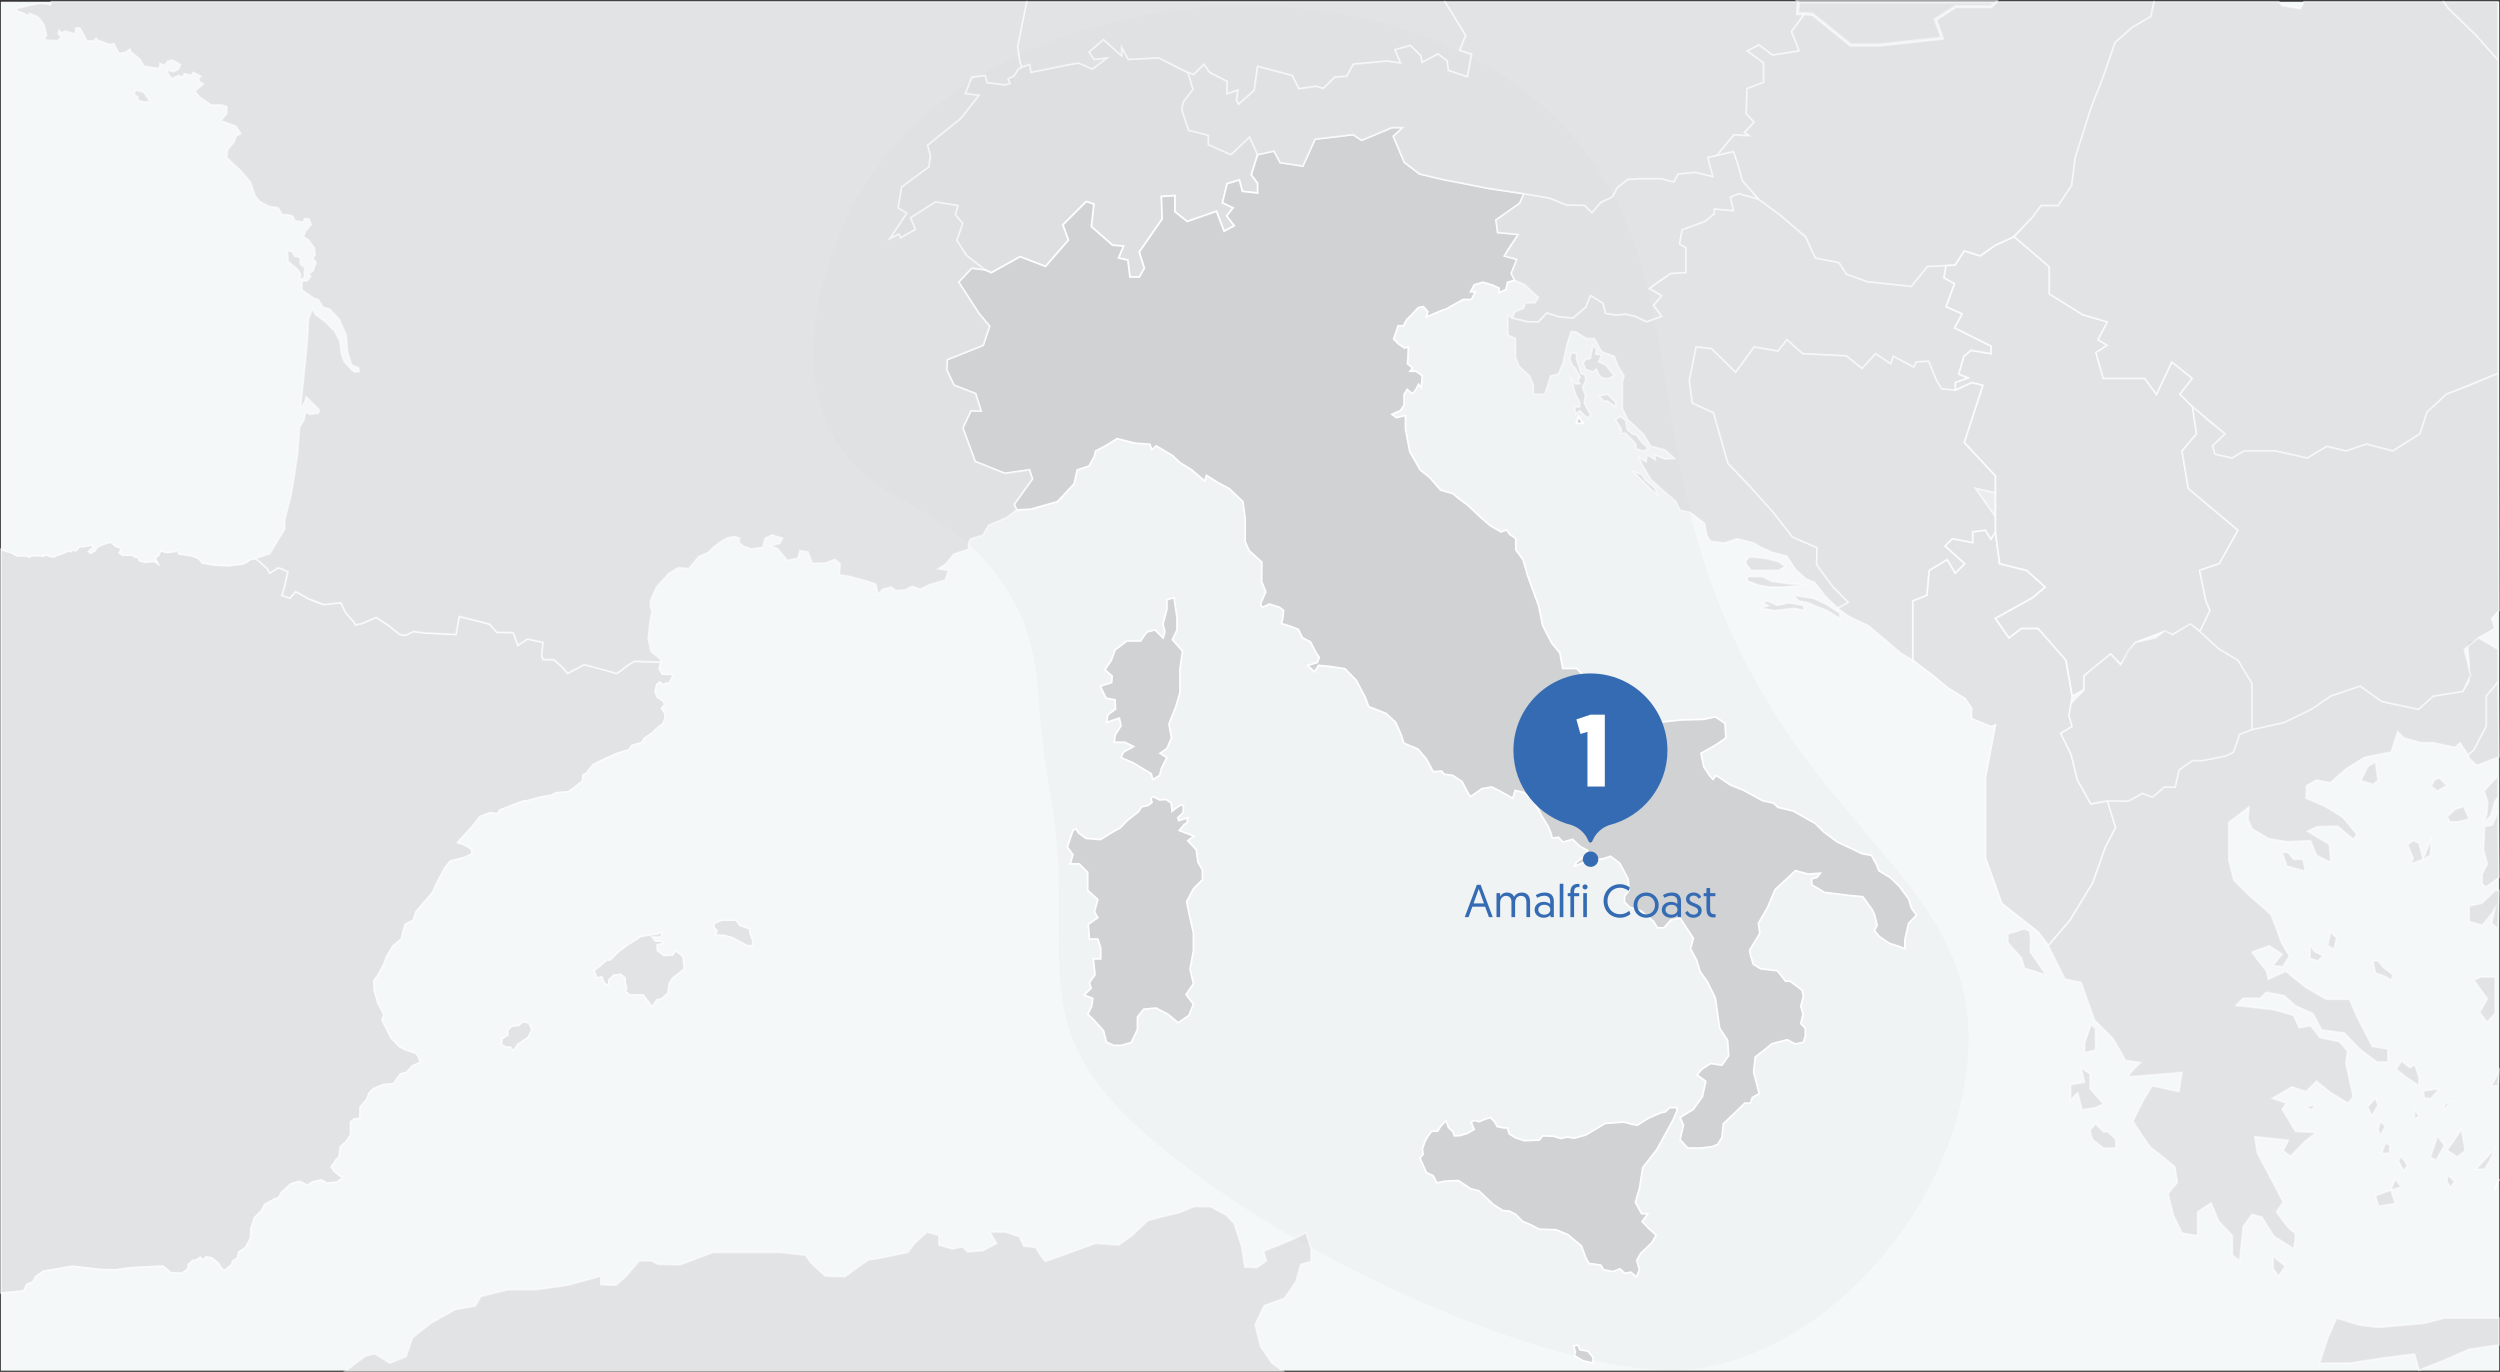 <?xml version="1.0" encoding="UTF-8"?><svg id="Page" xmlns="http://www.w3.org/2000/svg" viewBox="0 0 730.483 400.845"><rect x="0" y="0" width="730.483" height="400.845" fill="#333333" stroke="none"/><defs><style>.cls-1,.cls-2{stroke-width:.5px;}.cls-1,.cls-2,.cls-3{fill:#d1d2d4;stroke:#fff;stroke-miterlimit:10;}.cls-1,.cls-3,.cls-4{opacity:.55;}.cls-5{fill:#f5f8f8;}.cls-6{fill:#fff;}.cls-7{fill:#356bb3;}.cls-8{fill:#010101;opacity:.02;}</style></defs><g id="Europe"><rect id="Background" class="cls-5" x=".25" y=".5" width="730" height="400"/><polygon id="SW" class="cls-1" points="287.82 78.83 282.449 74.699 279.558 70.238 281.293 65.28 279.144 62.719 279.888 60.075 273.361 59.001 266.09 63.628 267.495 67.015 263.198 69.494 262.62 68.42 259.894 69.825 264.933 62.306 262.372 60.736 263.446 54.622 271.378 48.756 271.874 45.451 270.965 42.477 280.88 34.462 286.002 27.853 282.036 27.357 283.937 22.482 287.902 22.069 288.398 24.135 293.603 24.796 295.09 24.383 294.512 22.978 296.247 22.234 297.486 20.251 298.56 19.59 300.874 18.805 301.246 21.119 312.772 18.805 315.168 18.434 319.216 20.169 323.43 16.947 319.712 17.442 318.183 15.211 322.397 11.535 327.726 16.327 327.726 13.766 329.668 17.36 338.591 16.905 343.548 19.508 346.357 20.912 347.115 21.188 348.602 26.09 345.793 29.78 345.297 31.929 347.28 38.043 353.091 39.544 353.091 42.27 359.659 45.183 365.112 40.039 367.467 45.183 365.608 51.069 367.467 53.548 367.467 56.398 363.005 55.903 362.138 52.556 358.544 53.672 357.181 59.249 360.279 60.736 358.42 63.091 360.651 65.941 357.676 67.552 355.446 61.728 346.894 64.702 343.3 61.852 343.3 57.142 339.334 57.39 339.582 63.958 332.89 73.625 334.377 78.335 332.89 80.937 330.163 80.937 329.544 75.98 326.817 75.36 328.304 71.89 325.082 71.642 318.885 66.189 319.629 59.621 317.398 58.877 310.582 65.693 312.193 70.155 305.501 77.839 298.065 74.988 289.637 79.698 287.82 78.83"/><path id="Shadow" class="cls-8" d="m249.935,58.708c-1.904,3.464-21.59,40.406-6.645,68.291,11.193,20.884,32.203,18.758,49.009,42.412,13.96,19.649,9.371,35.061,14.121,59.664,9.45,48.944-10.22,68.945,28.915,102.82,45.461,39.35,127.276,73.141,160.942,67.972,38.366-5.891,73.122-45.901,78.294-86.683,7.819-61.663-59.137-68.804-81.847-167.916-9.682-42.253-6.866-81.775-40.255-112.638-12.892-11.916-25.67-17.449-32.034-20.138-56.683-23.955-141.192-7.109-170.5,46.215Z"/><polygon class="cls-1" points="428.277 10.337 422.248 .5 299.993 .5 299.221 4.14 297.321 13.724 297.982 18.103 298.56 19.59 300.874 18.805 301.246 21.119 312.772 18.805 315.168 18.434 319.216 20.169 323.43 16.947 319.712 17.442 318.183 15.211 322.397 11.535 327.726 16.327 327.726 13.766 329.668 17.36 338.591 16.905 347.115 21.188 348.795 21.821 351.769 18.847 353.421 21.16 358.544 23.804 358.461 27.439 361.684 26.365 361.27 29.175 361.849 30.497 366.476 26.448 367.467 19.425 370.442 20.169 377.547 22.069 379.53 25.952 384.652 25.209 386.635 25.87 390.106 22.482 393.493 22.317 395.476 18.764 405.308 17.855 409.274 18.434 407.621 14.55 412.083 13.311 415.14 16.286 415.47 18.268 420.18 15.79 422.824 17.773 423.154 20.582 428.772 22.482 430.012 15.79 426.542 14.716 428.277 10.337"/><polygon class="cls-1" points="374.758 400.595 371.516 398.163 368.376 393.537 366.724 387.092 369.367 381.474 375.316 379.326 378.621 374.534 380.108 369.411 383.083 368.585 383.083 364.95 381.595 360.157 378.456 361.81 373.333 363.958 369.202 365.611 370.028 368.42 367.219 370.402 363.749 370.237 362.758 364.123 360.61 357.514 358.296 355.035 353.669 352.556 348.877 352.556 344.911 354.209 338.302 355.861 335.327 356.687 331.031 360.818 326.9 363.793 320.125 363.297 311.036 366.602 305.418 368.585 304.096 366.932 302.609 364.454 299.139 364.123 297.817 361.314 293.686 359.992 289.224 359.992 291.207 363.297 287.241 365.445 282.615 365.776 281.293 364.288 278.318 364.95 274.352 363.793 274.352 360.984 270.882 359.992 267.247 363.297 265.264 365.941 256.506 367.759 253.862 368.089 250.227 370.568 246.922 373.046 241.138 372.881 237.007 369.081 235.355 366.767 228.084 365.941 219.987 365.941 212.055 365.941 208.42 365.941 198.671 369.576 192.226 369.411 190.409 368.42 186.773 368.42 182.973 372.881 179.998 375.525 175.537 375.36 175.537 372.881 165.953 375.525 156.699 376.847 148.437 376.847 140.505 378.83 138.853 381.639 133.069 382.631 125.964 386.596 120.511 390.893 118.693 396.346 113.901 398.329 109.439 395.519 106.63 396.346 100.964 400.595 374.758 400.595"/><g id="IT"><polygon class="cls-2" points="490.904 326.53 491.896 328.761 490.904 332.975 493.135 335.454 497.101 335.454 500.323 335.04 501.893 334.379 503.132 332.397 503.545 328.348 506.437 325.622 509.824 322.317 511.477 322.317 511.973 320.747 514.038 319.507 512.386 313.228 512.881 308.849 515.112 307.114 517.756 304.966 522.218 303.809 524.614 305.049 526.927 304.553 527.505 302.735 527.505 300.422 526.183 299.1 526.845 296.291 526.183 294.06 526.927 291.086 526.597 289.351 523.044 286.707 521.722 286.707 519.326 283.65 514.451 283.071 512.303 281.749 511.477 279.106 511.229 277.618 514.203 272.744 513.79 269.769 516.434 265.225 518.665 259.937 524.614 254.402 528.332 255.393 531.884 255.145 530.893 256.385 529.323 256.798 529.406 258.533 533.124 260.763 540.56 261.672 544.278 262.003 547.169 265.969 547.748 267.373 548.491 270.348 547.665 271.917 549.152 273.652 552.044 275.635 554.688 276.462 556.588 277.205 556.588 274.644 557.662 269.852 559.976 267.373 558.489 265.308 557.745 262.746 555.019 259.028 552.375 256.467 548.987 254.402 548.326 252.667 546.839 249.94 544.112 249.444 536.759 245.974 532.793 243 530.397 240.604 523.953 236.968 519.491 235.894 518.169 234.655 515.112 233.994 509.494 230.937 505.445 229.285 501.48 226.558 500.488 227.715 499.497 226.558 497.844 224.079 497.018 220.113 501.232 217.718 504.289 215.652 504.041 211.356 501.232 209.455 497.679 210.199 491.235 210.364 485.038 211.025 479.42 210.199 475.123 208.547 471.323 206.481 468.596 204.415 469.092 202.433 465.704 201.028 462.895 197.723 460.747 195.327 456.616 195.327 455.79 190.783 453.394 187.891 450.75 182.768 449.593 177.068 446.371 168.227 445.049 163.6 442.901 160.626 442.901 157.321 441.248 156.247 440.174 154.842 438.604 155.421 435.465 153.603 432.49 151.042 429.02 147.737 426.459 145.837 424.394 144.184 420.923 143.193 417.784 139.557 414.975 137.304 411.918 131.956 410.678 125.429 410.678 121.38 408.034 122.041 406.712 121.05 409.191 119.976 410.265 118.406 410.265 115.266 411.174 113.779 412.744 115.101 413.735 113.779 414.479 112.292 415.305 113.201 415.553 109.731 413.735 108.492 412 108.492 412.744 107.5 411.257 106.261 411.422 104.195 411.505 101.303 410.43 101.716 408.613 100.477 407.208 99.073 408.53 95.189 410.1 95.189 411.009 93.372 412.166 92.298 414.396 89.902 415.884 89.571 417.205 91.058 416.792 92.628 420.593 90.976 422.658 90.232 425.137 88.828 427.533 87.506 429.929 87.506 431.086 85.275 429.681 85.275 430.755 83.209 433.317 82.466 436.291 83.374 438.026 84.201 437.943 85.523 440.009 84.614 440.505 82.466 442.57 81.887 441.579 79.904 443.231 75.773 439.596 74.782 440.753 72.799 443.644 68.502 437.613 67.924 437.117 64.289 444.058 59.414 445.297 56.605 434.887 55.035 421.419 52.391 414.809 50.822 410.348 47.434 407.125 39.833 409.935 37.272 406.712 37.272 397.872 40.989 395.393 39.337 384.239 40.659 380.687 48.508 374.077 47.517 372.259 44.129 367.467 45.183 365.608 51.069 367.467 53.548 367.467 56.398 363.005 55.903 362.138 52.556 358.544 53.672 357.181 59.249 360.279 60.736 358.42 63.091 360.651 65.941 357.676 67.552 355.446 61.728 346.894 64.702 343.3 61.852 343.3 57.142 339.334 57.39 339.582 63.958 332.89 73.625 334.377 78.335 332.89 80.937 330.163 80.937 329.544 75.98 326.817 75.36 328.304 71.89 325.082 71.642 318.885 66.189 319.629 59.621 317.398 58.877 310.582 65.693 312.193 70.155 305.501 77.839 298.065 74.988 289.637 79.698 287.82 78.83 283.937 78.335 280.095 82.424 286.043 91.595 289.142 95.313 287.283 100.89 276.748 105.104 276.624 108.078 278.731 112.54 285.052 115.019 286.663 120.1 283.689 119.976 281.334 125.057 284.928 134.848 293.603 138.318 300.791 137.304 301.659 139.929 296.33 147.365 297.073 148.976 301.122 148.811 308.971 146.58 313.846 141.375 314.754 137.304 318.224 136.17 319.712 133.443 320.125 131.791 323.099 130.221 326.404 128.155 331.444 129.477 335.988 129.808 336.567 131.378 337.889 130.304 342.598 133.113 344.663 135.096 348.216 137.304 352.017 140.549 352.513 138.896 356.065 141.127 359.205 142.78 363.171 146.58 363.832 151.455 363.832 158.312 364.988 160.874 368.706 164.261 368.624 169.88 369.863 172.936 368.293 176.489 368.872 177.481 370.937 176.489 373.912 177.481 375.068 178.389 374.82 180.62 374.407 182.19 377.134 183.016 379.365 183.925 380.604 186.363 382.917 187.56 384.57 190.783 385.479 192.105 384.9 193.592 382.091 194.418 384.074 196.318 385.313 194.418 388.701 194.749 392.997 195.41 396.302 198.797 398.863 203.672 399.938 206.481 404.977 208.464 407.786 211.025 409.439 214.743 410.183 217.139 414.314 218.874 416.792 221.766 418.775 225.484 421.254 225.319 421.998 226.227 424.476 226.558 427.203 228.376 428.855 231.515 429.599 232.755 431.168 231.763 432.986 230.441 435.878 229.946 438.522 231.268 441.992 233.25 442.736 230.937 445.132 231.515 447.693 233.581 449.593 236.638 450.502 238.456 452.402 241.513 453.228 243.578 453.559 244.9 455.377 244.652 456.699 246.057 459.508 245.231 461.573 247.214 463.887 248.535 463.06 250.105 460.664 251.923 460.003 253.08 462.647 252.088 464.796 251.345 468.431 250.931 470.579 250.188 473.306 252.253 475.702 256.798 476.032 260.103 474.71 261.837 474.627 263.49 476.115 265.06 479.42 266.134 483.138 269.191 484.294 271.091 486.195 271.091 488.178 268.86 490.904 268.199 492.226 270.265 494.787 274.148 493.961 277.205 495.696 280.427 496.77 283.897 498.836 286.789 501.232 291.664 502.471 300.422 504.784 303.975 505.115 308.436 503.132 311.245 499.827 310.75 497.266 312.402 495.861 314.055 498.423 315.955 497.431 320.416 494.787 324.134 490.904 326.53"/><path class="cls-2" d="m313.515,242.669l-1.652,4.792,1.652,2.313-.826,2.644h2.644l2.479,2.479v5.288l2.974,2.644-.992,3.635.992,1.652-2.809,1.983.331,4.296h2.479l.826,2.644v3.14h-2.148l.496,4.627-1.652,2.313.496,1.652-2.066,1.983,2.561.992-.331,2.313-1.157,2.313,1.652,1.487,2.974,3.305.826,3.305,2.148.992h2.148l2.974-.826,1.818-3.801v-3.635l1.818-2.313,3.635-.331,3.47,1.818,2.974,2.479,3.14-2.148,1.322-3.305-2.148-2.809,2.148-3.14-.992-4.296.992-5.288v-5.26l-1.157-5.15-.826-3.966,1.983-3.801,2.644-2.644v-2.809l-1.322-2.313-.496-3.635-2.479-2.644,1.818-1.322-4.296-1.652,1.487-1.818.744-.331.248-1.57-2.644.826-.289-.826s1.57-1.446,1.57-1.57.124-1.983.124-1.983l-.785-.207-1.611,1.074-.95.785-.248-2.396-1.57-1.074-1.818.165-1.818-.992-.744.496.331,1.198-1.157.909-1.9.413-.909,1.405-3.181,2.52-2.189,2.231-2.685,1.487-3.016,1.9-4.214-.331-2.189-1.57-.785-1.281-.868.537Z"/><polygon class="cls-2" points="340.945 175.25 340.945 178.1 339.83 182.314 340.388 184.669 339.83 186.404 337.475 184.049 335.121 184.669 333.262 187.271 329.296 187.271 325.826 189.874 324.71 192.972 322.851 195.699 324.958 197.558 324.834 199.417 321.488 200.532 323.223 204.002 325.826 204.498 325.95 207.225 323.719 208.836 323.347 211.066 327.065 209.827 327.561 212.058 325.826 214.784 325.578 216.891 328.676 216.891 331.217 218.131 328.304 219.742 327.561 221.353 331.217 222.964 336.36 226.062 336.856 227.797 338.839 226.558 339.334 224.575 340.945 221.353 338.963 220.113 340.945 218.75 342.309 215.652 341.565 211.562 343.548 206.481 344.787 202.391 344.787 195.451 345.531 190.246 342.557 186.9 343.92 184.049 343.92 180.579 343.052 174.63 340.945 175.25"/><polygon class="cls-2" points="459.756 393.316 460.306 394.914 460.031 396.125 462.565 397.613 465.484 398.274 465.484 396.676 463.997 394.803 461.628 394.363 461.022 392.986 459.756 393.316"/><polygon class="cls-2" points="489.995 324.547 488.921 327.109 484.129 335.867 479.998 341.154 479.089 347.021 477.85 351.317 479.668 354.622 481.485 354.622 479.833 356.935 481.733 358.918 483.923 360.901 482.642 363.132 479.42 366.189 478.263 368.254 479.007 371.063 478.18 373.129 476.528 371.724 474.71 372.055 473.388 370.733 471.24 371.559 468.514 370.981 467.77 369.659 464.3 369.163 463.391 367.593 462.069 364.041 458.103 360.736 454.716 359.331 449.758 359.166 447.197 357.844 444.884 356.853 442.818 354.787 441 353.878 439.1 353.713 436.291 351.895 434.556 350.243 432.077 347.929 429.764 347.351 426.129 344.955 422.328 345.12 419.849 345.616 418.775 343.55 416.792 342.642 414.892 338.345 415.801 337.354 415.636 335.619 416.379 333.471 417.205 332.066 418.279 330.579 420.097 330.496 421.006 329.009 422.493 327.439 423.237 329.422 424.559 330.744 424.972 331.901 426.624 331.818 428.938 331.075 430.755 330 429.846 327.852 430.921 327.357 432.16 327.77 433.895 327.026 435.465 326.53 436.787 327.852 437.448 329.174 439.513 329.587 440.422 329.505 441 331.322 442.736 332.397 445.379 333.305 449.758 333.14 450.75 331.901 453.889 331.983 456.038 332.644 458.021 332.231 460.003 332.562 463.308 331.653 469.009 328.265 474.462 327.852 476.941 328.513 478.428 328.761 481.568 326.778 485.12 325.208 486.608 324.878 487.847 323.639 489.995 323.639 489.995 324.547"/></g><polygon id="SL" class="cls-1" points="445.297 56.605 444.058 59.414 437.117 64.289 437.613 67.924 443.644 68.502 439.596 74.782 443.231 75.773 441.579 79.904 442.57 81.887 445.297 83.044 449.51 86.886 448.519 88.497 445.669 88.497 445.173 90.108 442.694 91.1 441.827 92.959 446.536 94.074 449.51 94.074 451.989 91.471 455.459 92.587 459.673 92.959 463.391 89.736 464.754 86.39 468.348 88.621 469.092 91.595 472.066 92.091 474.917 91.843 477.767 92.463 481.113 94.074 485.575 92.463 483.22 89.241 485.575 86.39 481.981 84.283 484.459 82.424 488.178 79.946 492.639 79.698 492.639 72.386 490.78 71.27 491.524 67.181 498.216 64.702 500.943 62.471 500.943 61.108 506.519 61.604 505.652 57.638 508.007 56.605 513.956 58.257 509.122 52.804 507.883 48.219 506.519 44.253 502.802 45.121 498.96 45.988 499.703 49.086 500.447 51.565 495.366 50.326 490.284 50.822 489.045 53.176 485.451 52.185 479.007 52.185 475.536 52.433 472.562 54.787 471.075 57.514 467.729 59.125 465.126 62.099 463.019 59.992 457.69 59.869 452.857 57.886 445.297 56.605"/><g id="CR"><polygon class="cls-1" points="459.177 110.805 460.251 114.936 461.573 117.58 461.573 118.902 460.086 118.902 460.375 120.967 461.573 119.976 463.06 121.463 464.052 122.124 464.713 121.133 462.895 117.828 463.226 115.68 462.399 113.118 463.391 111.135 463.143 109.566 461.945 109.153 461.243 106.756 460.582 104.856 460.747 103.369 459.177 103.038 458.682 104.773 459.425 106.756 460.334 107.583 460.912 108.739 461.697 110.227 461.078 111.218 461.697 112.127 460.334 112.21 459.177 110.805"/><polygon class="cls-1" points="465.457 100.89 465.043 103.038 464.713 104.691 463.226 105.104 462.565 106.178 463.391 107.996 465.457 108.657 466.448 107.748 466.944 108.987 467.439 109.979 468.761 110.557 470.166 110.557 471.653 109.731 469.092 106.591 467.109 105.724 467.935 103.699 467.109 103.617 466.2 103.452 466.531 102.13 465.457 100.89"/><polygon class="cls-2" points="461.243 121.711 460.582 123.694 462.565 123.694 461.243 121.711"/><polygon class="cls-1" points="469.67 115.184 467.109 115.762 468.761 117.167 469.67 117.167 472.066 118.819 472.066 117.58 469.67 115.184"/><polygon class="cls-1" points="473.306 121.711 472.066 122.702 473.719 125.264 473.719 126.586 475.041 126.586 476.941 128.569 478.015 129.725 478.015 131.13 480.246 131.791 481.65 131.047 479.502 128.982 478.18 127.164 476.858 126.751 475.536 125.594 474.875 122.702 473.306 121.711"/><polygon class="cls-1" points="477.271 137.905 482.311 142.862 484.294 144.68 483.551 142.614 480.783 140.301 479.75 138.648 477.271 137.905"/><polygon class="cls-1" points="511.167 162.774 512.303 162.774 516.021 163.187 519.574 164.096 521.722 165.5 519.656 166.657 515.938 166.657 511.642 166.657 510.155 164.716 510.155 163.848 511.167 162.774"/><polygon class="cls-1" points="527.919 170.954 522.548 170.54 517.673 169.88 515.03 168.475 512.634 168.475 510.568 168.475 510.568 169.714 513.79 170.954 517.095 171.532 521.144 171.532 527.919 170.954"/><polygon class="cls-1" points="526.927 176.902 522.631 176.159 519.243 176.902 516.434 175.58 514.947 176.241 516.765 176.902 514.534 177.728 518.5 178.389 524.366 177.728 527.258 178.389 526.927 176.902"/><polygon class="cls-1" points="523.953 173.928 525.605 175.58 528.332 176.076 530.232 176.985 533.867 178.389 537.585 180.703 537.585 179.133 533.454 176.489 529.902 174.837 523.953 173.928"/><polygon id="CR-2" class="cls-1" points="540.105 175.994 537.007 177.728 533.289 174.135 530.315 170.293 527.588 169.053 524.614 166.327 522.135 162.485 517.797 161.369 514.203 159.758 512.468 158.643 507.511 157.404 503.917 158.643 499.827 158.147 498.712 156.412 498.092 152.942 493.878 149.72 490.904 149.1 489.665 146.498 485.451 142.904 482.353 140.053 479.998 136.087 478.883 133.608 480.989 134.972 481.237 132.865 483.716 134.352 483.468 132.865 486.442 134.104 489.293 133.98 486.566 131.502 482.353 130.386 480.246 126.916 477.147 123.942 475.66 122.702 474.049 119.356 474.049 115.886 474.049 111.796 474.545 109.813 472.81 107.087 471.695 104.112 467.976 102.749 465.87 98.907 463.515 98.907 460.417 96.924 459.053 96.924 457.938 100.395 456.699 106.096 455.335 109.318 453.105 109.813 451.37 115.266 448.023 115.142 448.023 112.416 446.908 109.813 443.933 107.087 442.818 104.484 442.818 98.907 440.587 97.916 440.587 95.189 440.587 92.091 441.827 92.959 446.536 94.074 449.51 94.074 451.989 91.471 455.459 92.587 459.673 92.959 463.391 89.736 464.754 86.39 468.348 88.621 469.092 91.595 472.066 92.091 474.917 91.843 477.767 92.463 481.113 94.074 485.575 92.463 483.22 89.241 485.575 86.39 481.981 84.283 488.178 79.946 492.639 79.698 492.639 72.386 490.78 71.27 491.524 67.181 498.216 64.702 500.943 62.471 500.943 61.108 506.519 61.604 505.652 57.638 508.007 56.605 513.956 58.257 520.028 62.719 527.588 69.163 530.439 75.36 537.379 76.723 539.486 80.07 545.682 82.3 558.447 83.664 563.157 77.839 568.61 77.591 567.99 81.185 571.088 82.92 568.61 89.612 573.319 91.719 571.088 95.809 581.747 101.138 581.747 103.369 575.922 102.377 573.815 104.112 572.328 109.318 575.054 110.433 571.336 111.796 571.336 114.027 567.37 113.655 565.883 111.301 563.529 105.6 559.976 105.724 559.191 107.335 553.242 104.112 552.499 106.343 548.037 103.369 544.071 107.707 539.486 103.989 526.721 103.369 522.135 99.279 519.533 102.625 512.592 101.386 507.139 108.822 500.075 101.882 495.613 101.386 493.63 111.177 494.498 117.745 500.695 120.596 504.908 135.344 511.167 141.912 518.169 149.72 523.746 156.908 530.934 160.006 530.81 164.964 535.644 171.532 540.105 175.994"/></g><polygon id="BO" class="cls-1" points="495.613 101.386 493.63 111.177 494.498 117.745 500.695 120.596 504.908 135.344 511.167 141.912 518.169 149.72 523.746 156.908 530.934 160.006 530.81 164.964 535.644 171.532 540.105 175.994 537.007 177.728 540.105 180.042 546.013 182.851 555.597 190.948 558.902 192.931 558.902 190.122 558.902 181.364 558.902 175.58 563.033 173.928 563.694 166.657 568.982 163.518 571.295 167.483 574.104 164.716 568.321 159.552 570.469 157.404 576.418 158.56 576.418 155.421 580.053 154.925 581.747 157.569 583.047 155.421 583.047 150.959 577.244 142.697 583.047 144.019 583.047 139.061 573.939 129.312 579.392 112.581 576.087 111.796 571.336 114.027 567.37 113.655 565.883 111.301 563.529 105.6 559.976 105.724 559.191 107.335 553.242 104.112 552.499 106.343 548.037 103.369 544.071 107.707 539.486 103.989 526.721 103.369 522.135 99.279 519.533 102.625 512.592 101.386 507.139 108.822 500.075 101.882 495.613 101.386"/><polygon class="cls-1" points="525.233 3.975 525.481 .505 525.478 .5 422.248 .5 428.277 10.337 426.542 14.716 430.012 15.79 428.772 22.482 423.154 20.582 422.824 17.773 420.18 15.79 415.47 18.268 415.14 16.286 412.083 13.311 407.621 14.55 409.274 18.434 405.308 17.855 395.476 18.764 393.493 22.317 390.106 22.482 386.635 25.87 384.652 25.209 379.53 25.952 377.547 22.069 367.467 19.425 366.476 26.448 361.849 30.497 361.27 29.175 361.684 26.365 358.461 27.439 358.544 23.804 353.421 21.16 351.769 18.847 348.795 21.821 347.115 21.188 348.602 26.09 345.793 29.78 345.297 31.929 347.28 38.043 353.091 39.544 353.091 42.27 359.659 45.183 365.112 40.039 367.467 45.183 372.259 44.129 374.077 47.517 380.687 48.508 384.239 40.659 395.393 39.337 397.872 40.989 406.712 37.272 409.935 37.272 407.125 39.833 410.348 47.434 414.809 50.822 421.419 52.391 434.887 55.035 445.297 56.605 452.857 57.886 457.69 59.868 463.019 59.992 465.126 62.099 467.729 59.125 471.075 57.514 472.562 54.787 475.536 52.433 479.007 52.185 485.451 52.185 489.045 53.176 490.284 50.822 495.366 50.326 500.447 51.565 498.96 45.988 501.714 45.366 506.644 39.42 511.167 39.667 509.742 38.676 512.592 35.702 510.238 33.223 510.485 25.911 515.319 24.052 515.319 18.351 510.609 14.881 513.956 13.146 517.921 16.12 525.729 14.881 523.498 9.18 527.34 3.975 525.233 3.975"/><polygon class="cls-1" points="583.165 .5 583.047 .753 581.747 1.909 571.46 1.909 565.511 5.71 567.494 11.163 549.152 13.146 540.725 13.146 529.654 4.223 527.34 3.975 523.498 9.18 525.729 14.881 517.921 16.12 513.956 13.146 510.609 14.881 515.319 18.351 515.319 24.052 510.485 25.911 510.238 33.223 512.592 35.702 509.742 38.676 511.167 39.667 506.644 39.42 501.714 45.366 506.52 44.253 507.883 48.219 509.122 52.804 513.956 58.257 520.028 62.719 527.588 69.163 530.438 75.36 537.379 76.723 539.486 80.07 545.682 82.3 558.447 83.664 563.157 77.839 568.61 77.591 571.295 77.426 573.939 73.295 578.566 74.782 583.047 71.642 588.042 69.395 593.826 63.583 596.4 60.1 601.399 60.1 605.336 54.193 606.397 46.014 610.973 31.625 614.424 22.84 618.059 12.39 623.057 7.997 628.51 4.817 629.395 .5 583.165 .5"/><g id="SE" class="cls-4"><polygon class="cls-1" points="577.244 142.697 583.047 150.959 583.047 144.019 577.244 142.697"/><polygon class="cls-2" points="615.787 233.976 610.941 234.885 607.003 227.797 605.185 220.438 602.156 214.286 605.488 212.306 604.579 209.136 605.488 203.381 603.67 192.931 600.641 188.538 595.492 183.615 590.645 183.615 587.01 186.363 583.047 180.703 593.977 174.63 597.612 171.532 592.159 166.657 584.284 164.716 583.047 155.421 581.747 157.569 580.053 154.925 576.418 155.421 576.418 158.56 570.469 157.404 568.321 159.552 574.104 164.716 571.295 167.483 568.982 163.518 563.694 166.657 563.033 173.928 558.902 175.58 558.902 192.931 565.016 197.558 568.982 200.904 574.187 204.126 576.046 206.853 576.046 209.951 581.747 212.306 583.047 211.81 580.145 227.112 580.145 239.277 580.145 250.653 584.889 263.965 595.492 272.303 598.521 276.324 604.882 268.888 611.546 257.907 615.181 247.607 618.211 241.852 616.354 235.817 615.787 233.976"/><polygon class="cls-2" points="653.955 154.925 639.415 142.697 637.597 131.791 641.838 126.751 640.627 118.819 636.992 115.184 640.627 110.557 634.568 105.724 630.1 115.184 626.692 110.557 614.576 110.557 612.455 103.038 615.787 100.89 613.061 99.279 615.787 94.074 608.517 91.906 598.824 85.848 598.824 77.972 594.28 74.034 588.556 69.163 583.047 71.642 578.566 74.782 573.939 73.295 571.295 77.426 568.61 77.591 567.99 81.185 571.088 82.92 568.61 89.612 573.319 91.719 571.088 95.809 581.747 101.138 581.747 103.369 575.922 102.377 573.815 104.112 572.328 109.318 575.054 110.433 571.336 111.796 571.336 114.027 576.087 111.796 579.392 112.581 573.939 129.312 583.047 139.061 583.047 144.019 583.047 150.959 583.047 155.421 584.284 164.716 592.159 166.657 597.612 171.532 593.977 174.63 583.047 180.703 587.01 186.363 590.645 183.615 595.492 183.615 603.67 192.931 605.488 203.381 608.971 201.563 608.971 197.474 616.696 191.113 619.725 194.149 623.966 187.705 632.165 184.626 634.871 185.433 640.021 182.479 642.823 184.524 645.776 178.389 644.565 175.58 642.747 166.657 648.503 164.716 653.955 154.925"/></g><g id="ES" class="cls-4"><g id="Palma_de_Mallorca"><polygon class="cls-2" points="148.382 302.432 146.564 303.644 146.564 305.241 147.721 305.957 149.153 305.957 149.979 307.114 151.356 305.076 154.275 303.148 155.432 300.945 154.551 298.907 152.953 298.522 151.466 299.678 149.594 299.788 148.327 301 148.382 302.432"/><polygon class="cls-2" points="208.641 269.769 208.641 271.146 209.467 271.917 209.054 273.294 211.505 273.294 213.928 273.955 218.335 276.324 219.932 276.324 219.932 274.782 219.161 272.633 219.051 271.367 216.242 270.43 215.085 268.888 210.844 268.888 208.641 269.769"/><polygon class="cls-2" points="173.554 283.65 174.435 285.798 175.812 285.412 176.638 287.395 177.905 287.891 177.905 286.349 179.392 284.916 181.375 284.696 182.642 285.77 182.642 287.12 183.138 288.772 182.697 289.598 183.909 290.7 187.93 290.7 190.519 294.17 191.951 292.132 193.218 291.912 195.201 290.204 195.531 287.45 196.523 285.798 199.938 283.154 199.607 279.464 197.404 277.756 196.523 279.078 193.989 279.188 192.116 277.756 192.006 276.048 193.658 275.718 193.548 275.002 191.565 275.002 190.629 273.845 193.053 273.845 193.548 272.303 191.841 272.909 189.417 273.239 187.214 273.625 183.028 276.324 180.935 277.921 178.236 280.51 177.41 280.455 173.554 283.65"/></g><path class="cls-2" d="m193.507,196.979l-.868-1.57.413-1.983-7.725-.206-1.735,1.033-3.346,2.52-4.09-1.198-5.453-1.405-4.833,2.561-1.611-1.859-2.396-2.148-3.181-.041-.372-1.074.372-3.925-4.544-.992-2.809,1.859-1.349-3.718-4.82-.11-2.121-2.396-3.002-.744-5.866-1.487-.964,5.288-9.171-.468-3.195-.441-2.286,1.102-1.57-.138-3.745-2.919-3.305-2.148-4.104,1.763-1.955.468-.413-.854-2.369-2.616-1.515-3.057-4.875.551-1.487-.413-3.14-1.322-3.69-2.093-1.708,1.955-2.286-.799.606-1.735,1.157-5.123-2.01-.992-.909-.22-2.451,1.542-.606-1.212-2.699-2.451-.936-.578-1.405.303-1.157.854-1.349.496-2.369.248-1.212.248-4.324-.22-3.553-.578-1.129-1.377-2.066-.744-3.745-.606-.606-1.267-.606.661-2.038.22-1.019-.165-1.047-.331-.165.413-.386.936-1.019.716.193.606.689,1.184-1.157-.744-2.727.248-1.597-.441-.358-.936-1.267-.248-.468-.468-2.782.055-1.019-.661.468-.909-.22-.661-1.294-.358-1.239-1.184-.992.083-1.597.578-1.597.689-.578,1.019-1.377.799-.551-.551,1.294-1.129-.303-.716-1.928.413-1.542.055-1.322,1.239-.716-.248-.744.496-.689-.22-1.653.771-1.818.578-.689.413-1.349-.22-1.074-.441-.523.413-1.46-.138-1.983.028-.881.413-.633-.358-3.002-.055-1.57-.909-1.79-.496-1.258-.462v217.26l2.153-.149,4.544-.454.868-1.9,1.818-.702.785-1.57,2.272-1.57,7.188-1.239,1.405-.207,8.014.95,4.544.083,4.172-.578,5.247-.289,4.379-.206,2.313,1.942,3.181.124,1.694-1.157.206-1.405,1.363-1.198.826-.041,1.281-.826.868.826.868-.95,1.57.248,1.9,1.446,1.198,1.9.826.289,1.983-1.653.248-.992,1.487-.992.248-1.611,2.066-1.405,1.405-2.685.206-3.016.992-3.016,1.983-1.983.992-1.859,2.85-1.611,1.198-.372.868-1.57,2.727-2.479,2.479-.744,2.355,1.157,1.57-.992,2.52-.578,1.611.95,2.933-.289,1.9-1.528-.95-.206-1.776-1.487-.868-1.198,1.487-2.231.826-.744.372-2.974,1.653-1.446,1.363-2.024-.041-3.759,1.157-.909,1.528-.124.083-1.694.041-1.611,1.983-2.355.62-1.776,1.239-1.239,2.892-1.198,3.016-.248.702-1.074,1.363-1.818,1.653-.372,1.735-1.9,2.437-1.157-.744-1.9-.744-.744-2.933-.95-1.653-.868-2.479-2.52-2.685-5.288.537-1.694-1.735-3.264-1.115-3.801-.041-2.809,1.115-1.528,1.818-3.305.661-2.024,1.942-3.222,2.52-2.148.413-2.148.702-2.107,2.272-1.115.868-2.561,1.9-2.231,2.809-3.222,1.57-3.388,2.107-3.883,1.57-2.024,4.338-1.115,2.148-1.115-.372-1.281-1.735-1.115-2.189-.785s.95-1.239,1.074-1.281c.124-.041,3.429-3.718,3.429-3.718l2.024-2.603,2.892-1.115,2.231.248.702-1.074,3.553-1.363,3.016-1.157,1.818-.248,3.181-.909,3.264-.578,1.528-.744,3.594-.289,1.528-1.074,2.561-1.983.248-1.859.909-.496,2.024-2.561,3.346-1.653,3.966-1.735,3.098-.909.95-1.322,2.809-.785.868-1.363,2.024-1.322,1.735-1.652,1.57-1.198.744-1.776-.206-1.281-.909-1.446.992-1.157-.62-1.033-1.611-.992-.661-1.694.537-2.107.744-.702,1.198.826.702-.454h.992l.33-.826.62-1.074v-.661l-3.016-.083Z"/></g><g id="FR"><polygon class="cls-1" points="39.624 26.365 39.211 27.522 40.285 28.348 40.285 29.257 42.268 29.836 43.838 29.505 42.516 27.77 41.937 26.944 39.624 26.365"/><polygon class="cls-1" points="83.826 73.129 84.157 74.575 84.157 76.31 86.883 78.624 87.792 80.028 87.792 81.639 88.908 81.061 88.908 79.326 89.114 78.293 87.668 77.095 87.792 75.567 87.007 74.947 86.181 74.947 85.272 73.543 83.826 73.129"/><polygon class="cls-1" points="300.791 137.304 293.603 138.318 284.928 134.848 281.334 125.057 283.689 119.976 286.663 120.1 285.052 115.019 278.731 112.54 276.625 108.078 276.748 105.104 287.283 100.89 289.142 95.313 286.043 91.595 280.094 82.424 283.937 78.335 287.82 78.83 282.449 74.699 279.558 70.238 281.293 65.28 279.144 62.719 279.888 60.075 273.361 59.001 266.09 63.628 267.495 67.015 263.198 69.494 262.62 68.42 259.894 69.825 264.933 62.306 262.372 60.736 263.446 54.622 271.378 48.756 271.874 45.451 270.965 42.477 280.88 34.462 286.002 27.853 282.036 27.357 283.937 22.482 287.902 22.069 288.398 24.135 293.603 24.796 295.09 24.383 294.512 22.978 296.247 22.234 297.486 20.251 298.56 19.59 297.982 18.103 297.321 13.724 299.221 4.14 299.993 .5 14.994 .5 14.713 1.455 13.763 1.166 11.904 .959 8.806 1.538 5.212 2.405 4.633 2.818 5.418 3.355 6.988 3.892 8.31 4.636 8.599 3.892 10.458 4.595 11.491 5.297 12.978 7.404 13.557 10.13 12.978 11.576 14.672 11.783 16.779 11.865 17.936 10.998 17.027 9.8 17.275 8.85 17.977 9.552 19.134 9.056 21.943 9.882 22.108 9.015 22.108 8.147 23.347 8.147 24.215 9.676 25.372 11.907 27.189 11.989 28.14 11.163 28.511 11.783 29.833 12.155 32.064 13.022 33.221 12.65 34.749 15.583 36.608 15.294 37.971 14.303 38.302 15.17 40.822 17.236 42.102 19.301 44.746 19.756 46.523 19.962 46.771 18.516 48.051 19.095 49.043 17.855 50.447 17.566 52.761 18.888 52.141 20.21 50.819 20.954 49.043 20.582 49.043 21.408 50.241 23.019 52.017 22.069 53.463 22.482 53.835 21.532 55.9 21.986 56.437 21.119 58.792 22.317 58.048 22.813 58.379 23.887 59.453 24.548 56.933 26.655 58.255 28.266 61.684 30.662 64.823 30.662 66.311 31.199 66.269 33.306 64.493 35.247 68.996 36.9 70.359 39.048 68.996 39.791 68.5 41.361 66.476 43.799 66.269 46.029 70.566 50.078 73.21 53.259 74.545 57.225 75.895 58.836 78.539 60.282 81.265 60.695 82.505 62.719 83.95 62.719 85.603 63.132 86.099 64.454 88.577 64.909 88.99 63.917 90.271 63.917 90.932 65.652 89.403 67.387 88.619 69.081 90.188 70.155 91.882 72.468 92.089 74.575 91.345 75.154 92.337 76.723 91.469 79.161 90.23 79.987 90.808 80.855 89.817 82.011 88.288 82.177 88.247 84.738 91.758 87.175 93.08 87.547 94.278 89.695 96.344 90.315 99.153 93.33 101.177 97.916 101.549 102.791 102.788 106.674 104.771 107.459 104.978 108.574 103.697 108.739 102.747 108.037 100.557 105.641 99.649 103.038 99.359 99.816 97.79 96.8 95.063 94.074 92.213 91.967 91.263 90.315 90.147 93.165 89.817 99.651 88.701 111.053 87.792 119.15 89.073 117.415 89.445 115.927 93.369 119.852 93.039 120.719 90.56 121.091 89.279 120.472 88.825 122.785 87.544 124.809 86.966 132.7 86.14 138.277 84.983 145.052 83.165 152.033 83.248 154.512 78.89 161.762 77.155 162.381 74.545 163.187 75.482 163.765 78.181 166.217 78.787 167.428 81.238 165.886 82.147 166.106 84.157 167.098 83 172.22 82.394 173.955 84.68 174.754 86.388 172.799 90.078 174.892 94.705 176.627 99.58 176.076 101.094 179.133 103.463 181.75 103.876 182.603 105.832 182.135 109.935 180.372 113.24 182.521 116.985 185.44 118.555 185.578 120.841 184.476 124.036 184.917 133.207 185.385 134.171 180.097 143.039 182.328 145.159 184.724 149.979 184.834 151.328 188.552 154.138 186.693 158.682 187.684 158.31 191.609 158.682 192.683 161.863 192.724 164.259 194.873 165.87 196.732 170.703 194.17 180.246 196.773 183.592 194.253 185.327 193.22 193.053 193.427 192.832 192.49 190.243 190.397 189.362 186.597 190.023 180.923 190.519 178.72 190.023 177.343 190.078 175.36 191.786 171.559 195.421 167.538 198.23 165.831 201.26 166.161 204.124 162.636 206.823 161.48 208.806 159.552 211.229 157.844 212.606 157.128 214.699 156.743 216.145 157.28 215.898 158.395 217.261 159.634 219.615 160.378 222.838 159.882 223.581 157.28 225.564 156.288 228.662 157.28 227.919 158.767 225.192 159.51 227.175 160.254 230.026 163.724 233.124 163.105 233.744 160.874 236.098 161.245 237.338 164.592 241.138 164.468 244.03 163.476 245.517 164.716 245.269 167.938 248.244 168.434 253.325 169.797 255.928 170.664 256.547 173.639 257.911 172.152 260.389 171.532 261.752 172.523 264.355 172.399 266.586 171.284 268.817 172.152 271.419 170.912 276.253 169.425 277.12 166.698 274.146 166.203 276.253 164.839 278.731 161.865 283.069 160.502 282.945 158.767 283.689 157.404 287.159 156.412 288.894 153.438 293.975 151.331 297.073 148.976 296.33 147.365 301.659 139.929 300.791 137.304"/></g><polygon class="cls-1" points="591.554 271.387 586.707 272.901 586.707 275.476 590.645 279.868 591.554 282.897 597.764 284.866 596.097 282.292 593.22 278.127 593.371 274.87 593.068 272.144 591.554 271.387"/><polygon class="cls-1" points="610.973 299.407 609.123 304.708 609.123 307.586 612.304 306.828 612.304 300.467 610.973 299.407"/><path class="cls-1" d="m724.157,186.363l-3.256,1.266.606,6.21-.151,5.301-1.742,2.878-8.633,1.363-4.317,3.862-10.678-2.272-6.361-4.544-8.633,2.954-5.68,3.862-7.952,3.862-9.315,2.045-3.635,1.363-1.817,5.225-2.272,1.136-6.816,1.363h-2.954l-3.862,2.726-1.136,4.998h-3.181l-3.408,2.954-2.954-1.136-4.089,2.272-6.134-.076,2.423,7.876-3.029,5.755-3.635,10.299-6.664,10.981-6.361,7.436,4.847,9.754,4.716.954,3.917,11.011,5.452,5.453,3.635,6.361,4.392.606s-4.241,3.938-3.484,4.089c.757.151,15.6-1.212,15.6-1.212l-.909,5.604-7.876-1.666-2.726,4.544-2.878,5.755s4.544,7.269,5.453,7.875c.909.606,6.816,5.453,6.816,5.453l.757,4.544-2.726,3.332,1.515,6.21,2.575,5.301,4.544.757v-6.967l3.938-2.575,2.12,5.15,4.089,4.392v5.755l2.12,1.515,1.06-9.996,2.575-3.484,2.878.757,3.484,5.604,5.755,3.635s1.212-4.544,0-4.847c-1.212-.303-4.998-5.907-4.998-5.907l1.969-2.878-7.573-14.389-.757-4.695,9.845,1.06-1.515,3.029,2.12,1.666,4.241-4.392,3.332-2.575-6.058-.303-3.938-6.513,1.212-1.772-4.089-1.408,5.755-3.332,4.089,1.363,3.029-3.029,4.392,3.484,4.847,2.923,1.515-1.863-2.12-9.693.454-3.635-2.272-2.726-5.756-1.212-2.726-3.484-3.332.606-1.666-3.635-5.907-1.666-10.905-1.212,2.12-2.12h4.998l1.771-1.771,5.196,1.014,3.181,2.878,5.301,2.423,2.423,4.695,6.664.909,4.695,4.847,4.847,3.635h3.181v-3.787l-4.544-.757-4.392-8.482-2.272-5.301h-6.816l-6.21-3.635-5.604-4.544-5.111,2.323-.493-2.323-2.726-3.484-1.515-2.12,4.998-1.878,3.787,2.484-2.726,3.332,2.878.303,1.969-3.029s-2.726-4.544-2.726-4.998-2.726-7.27-2.726-7.27l-5.452-4.695-5.301-5.15-1.515-6.058v-10.905l5.907-4.544-.303,3.484,1.212,2.878,4.847,2.878,5.301.909,6.967-.303,1.666,4.241,4.241,2.12-.454-5.301-6.361-3.787,2.726-1.363,6.058-.151,4.544,3.787,1.06-1.363-4.089-4.998-4.847-3.029-5.907-2.575.151-3.635,2.878-1.666,4.089.757,4.695-4.089,5.301-3.332,7.724-1.515,1.969-5.907,1.817,1.793,4.998,1.388h3.484l6.513,1.363,1.363-1.363,2.423,3.635,1.666-1.515,3.635-6.967v-8.785l3.412-4.089v-9.542l-5.759-3.387Z"/><polygon class="cls-1" points="608.063 311.978 609.123 316.219 605.034 316.976 605.034 321.368 607.078 319.248 608.366 324.246 612.304 323.64 614.576 322.58 610.713 318.112 610.713 313.795 608.063 311.978"/><path class="cls-1" d="m612.304,328.336l-1.59,1.817s.454,2.575.795,2.878,3.067,2.423,3.067,2.423h3.635v-2.574l-2.272-2.12-1.477-.151-2.158-2.272Z"/><polygon class="cls-1" points="664.218 367.109 664.218 370.744 665.769 372.865 667.738 369.987 664.218 367.109"/><polygon class="cls-1" points="698.636 347.722 694.092 349.389 695.001 352.418 699.848 351.66 698.636 347.722"/><polygon class="cls-1" points="701.665 346.814 698.636 347.722 699.848 344.542 701.665 346.814"/><polygon class="cls-1" points="711.813 333.182 710.147 338.18 711.813 338.938 714.236 334.697 712.192 331.894 711.813 333.182"/><polygon class="cls-1" points="719.235 330.002 716.66 333.788 714.994 336.06 718.023 338.029 720.295 336.212 719.235 330.002"/><polygon class="cls-1" points="694.092 320.914 694.849 322.883 693.032 326.064 691.82 323.489 694.092 320.914"/><polygon class="cls-1" points="676.371 322.731 675.614 324.246 673.645 323.489 676.371 322.731"/><polygon class="cls-1" points="701.665 310.009 700.15 312.43 703.483 315.007 706.815 317.279 706.815 314.856 705.603 311.069 704.21 311.978 701.665 310.009"/><polygon class="cls-1" points="712.722 318.112 708.026 318.793 708.481 320.914 710.374 320.914 712.722 318.112"/><polygon class="cls-1" points="716.054 321.974 714.236 322.731 714.236 324.246 716.054 321.974"/><polygon class="cls-1" points="730.163 313.038 728.019 317.279 729.916 317.279 730.163 313.038"/><polygon class="cls-1" points="705.149 245.638 703.483 246.85 705.149 250.788 704.316 252.454 708.026 251.091 706.815 246.396 705.149 245.638"/><polygon class="cls-1" points="710.374 245.032 710.147 249.879 708.026 251.091 710.374 245.032"/><polygon class="cls-1" points="711.359 227.917 710.374 229.735 712.192 231.098 714.994 229.508 712.722 227.312 711.359 227.917"/><polygon class="cls-1" points="691.82 223.98 689.851 228.069 693.335 229.205 694.849 228.069 694.092 222.616 691.82 223.98"/><polygon class="cls-1" points="666.829 249.046 668.192 253.06 673.645 254.575 672.888 251.091 670.237 251.091 668.495 249.046 666.829 249.046"/><polygon class="cls-1" points="675.008 276.324 675.008 280.02 677.28 280.777 678.795 279.262 676.371 278.127 675.008 276.324"/><polygon class="cls-1" points="680.915 272.447 680.158 276.324 681.975 277.342 682.733 273.961 680.915 272.447"/><polygon class="cls-1" points="693.335 280.777 694.092 284.261 696.97 285.321 698.636 286.381 699.242 284.866 696.288 282.595 694.849 280.777 693.335 280.777"/><path class="cls-1" d="m729.091,285.472h-4.253l-1.969.909s1.06,1.515,1.363,1.969,2.575,3.484,2.575,3.484l-2.272,3.938,2.12,2.878,2.435-2.575v-10.602Z"/><polygon class="cls-1" points="729.091 260.178 725.141 263.965 721.506 264.722 721.506 269.266 725.299 270.326 728.019 266.994 729.091 265.252 728.019 269.72 729.916 271.387 730.163 260.178 729.091 260.178"/><polygon class="cls-1" points="720.295 235.566 717.341 236.475 714.994 238.747 715.902 240.11 718.326 240.11 721.506 239.277 720.143 236.323 720.295 235.566"/><polygon class="cls-1" points="730.163 221.178 723.702 223.601 721.506 221.632 721.203 220.647 722.87 219.133 726.505 212.166 726.505 203.381 729.916 199.292 730.163 221.178"/><polygon class="cls-1" points="729.916 226.706 725.835 231.098 726.883 234.279 726.656 237.838 725.683 240.413 727.8 238.292 728.928 234.203 729.916 232.84 729.916 226.706"/><polygon class="cls-1" points="729.916 237.308 728.246 241.095 725.98 241.473 725.683 248.44 726.808 252.454 725.293 255.332 725.293 258.285 726.353 259.194 730.163 256.392 729.916 237.308"/><polygon class="cls-1" points="730.163 392.986 721.506 394.221 714.236 397.401 706.815 400.355 705.527 395.63 696.97 396.67 686.67 398.274 677.81 398.274 680.158 391.04 682.733 385.133 689.397 387.178 694.849 387.859 708.026 386.723 714.236 385.133 721.506 385.133 730.163 385.133 730.163 392.986"/><polygon class="cls-1" points="695.531 327.654 694.849 330.002 695.531 331.894 696.97 329.017 695.531 327.654"/><polygon class="cls-1" points="700.756 338.938 702.233 342.08 703.483 340.509 701.665 338.029 700.756 338.938"/><polygon class="cls-1" points="696.97 334.015 695.91 336.969 698.257 336.969 698.257 334.583 696.97 334.015"/><polygon class="cls-1" points="705.527 324.246 705.527 327.2 706.815 326.064 705.527 324.246"/><polygon class="cls-1" points="715.145 343.33 714.994 345.261 716.054 346.965 717.228 345.148 715.145 343.33"/><polygon class="cls-1" points="729.091 335.492 725.98 338.938 723.475 341.626 725.98 341.626 727.565 338.938 729.091 335.492"/><polygon class="cls-1" points="723.475 10.269 715.297 2.318 714.038 .5 673.194 .5 672.13 2.545 666.905 1.636 665.818 .5 629.395 .5 628.51 4.817 623.057 7.997 618.059 12.39 614.424 22.84 610.973 31.625 606.397 46.014 605.336 54.193 601.399 60.1 596.4 60.1 593.826 63.583 588.556 69.163 594.28 74.034 598.824 77.972 598.824 85.848 608.517 91.906 615.787 94.074 613.061 99.279 615.787 100.89 612.455 103.038 614.576 110.557 626.692 110.557 630.1 115.184 634.568 105.724 640.627 110.557 636.992 115.184 640.627 118.819 650.093 126.751 646.458 130.226 647.139 132.725 652.138 133.861 655.773 131.791 664.86 131.791 674.175 133.861 679.855 130.453 685.535 131.791 691.442 129.771 699.166 131.791 707.118 126.751 709.162 120.457 714.842 115.184 729.916 109.097 729.916 17.539 723.475 10.269"/><polygon class="cls-1" points="714.038 .5 715.297 2.318 723.475 10.269 729.916 17.539 729.916 .5 714.038 .5"/><polygon class="cls-1" points="621.921 234.052 626.011 231.78 628.964 232.916 632.372 229.962 635.553 229.962 636.689 224.964 640.551 222.238 643.504 222.238 650.32 220.875 652.592 219.739 654.409 214.513 658.045 213.15 658.045 209.515 658.045 203.154 658.045 199.746 653.955 192.931 648.275 189.522 642.823 184.524 639.983 182.252 634.871 185.433 632.599 184.297 629.873 186.363 623.966 187.705 621.921 189.977 619.649 194.293 616.696 191.113 611.925 194.975 608.971 197.474 608.971 201.563 605.14 205.586 604.579 209.136 605.488 212.306 602.156 214.286 605.185 220.438 607.003 227.797 610.941 234.885 615.787 233.976 621.921 234.052"/><polygon class="cls-1" points="640.627 118.819 646.231 123.694 650.093 126.751 646.458 130.226 647.139 132.725 652.138 133.861 655.773 131.791 664.86 131.791 674.175 133.861 679.855 130.453 685.535 131.791 691.442 129.771 699.166 131.791 707.118 126.751 709.162 120.457 714.842 115.184 721.658 112.581 729.916 109.097 730.163 178.389 728.019 180.703 728.928 183.615 724.157 186.363 720.067 189.75 721.885 197.247 719.613 202.018 710.98 203.381 706.663 207.243 695.985 204.971 689.624 200.428 680.991 203.381 675.311 207.243 667.359 211.105 658.045 213.15 658.045 199.746 653.955 192.931 648.275 189.522 642.823 184.524 645.776 178.389 644.565 175.58 642.747 166.657 648.503 164.716 653.955 154.925 639.415 142.697 637.597 131.791 641.838 126.751 640.627 118.819"/><polygon class="cls-3" points="525.478 .5 525.481 .505 525.233 3.975 527.34 3.975 529.654 4.223 540.725 13.146 549.152 13.146 567.494 11.163 565.511 5.71 571.46 1.909 581.747 1.909 583.047 .753 583.168 .5 525.478 .5"/></g><path class="cls-2" d="m730.163,344.542l-1.212,3.181,1.212-3.181Z"/><g id="_1"><path class="cls-7" d="m430.228,264.918l-1.135,3.065h-1.107l3.538-9.453h1.107l3.538,9.453h-1.107l-1.134-3.065h-3.7Zm1.85-5.186l-1.513,4.24h3.039l-1.526-4.24Z"/><path class="cls-7" d="m447.079,267.983h-1.067v-4.227c0-1.323-.54-1.999-1.58-1.999-.985,0-1.728.702-1.728,2.013v4.213h-1.066v-4.43c0-1.12-.621-1.796-1.607-1.796-.932,0-1.701.783-1.701,1.972v4.254h-1.066v-7.022h1.053v1.013c.271-.607,1.013-1.188,1.985-1.188,1.053,0,1.796.513,2.12,1.282.419-.837,1.256-1.282,2.255-1.282,1.566,0,2.404,1.107,2.404,2.647v4.551Z"/><path class="cls-7" d="m451.1,263.514c.891,0,1.566.338,1.85.635v-.864c0-.986-.662-1.553-1.701-1.553-.864,0-1.566.31-2.066.607l-.433-.783c.473-.297,1.405-.769,2.593-.769,1.918,0,2.674,1.066,2.674,2.565v4.632h-.918l-.121-.594c-.365.418-.959.769-1.904.769-1.54,0-2.674-.973-2.674-2.336,0-1.337,1.121-2.31,2.701-2.31Zm.148,3.754c1.026,0,1.741-.607,1.741-1.458,0-.878-.702-1.445-1.755-1.445-1.067,0-1.756.621-1.756,1.445,0,.81.689,1.458,1.77,1.458Z"/><path class="cls-7" d="m455.742,258.22h1.066v9.764h-1.066v-9.764Z"/><path class="cls-7" d="m458.86,261.866h-.783v-.905h.783v-.364c0-1.769,1.067-2.336,2.201-2.336.23,0,.446.026.446.026v.933s-.176-.027-.338-.027c-.797,0-1.228.432-1.228,1.404v.364h1.498v.905h-1.498v6.117h-1.081v-6.117Z"/><path class="cls-7" d="m463.14,258.423c.419,0,.743.324.743.729,0,.419-.324.743-.743.743-.404,0-.729-.324-.729-.743,0-.404.324-.729.729-.729Zm-.526,2.538h1.066v7.022h-1.066v-7.022Z"/><path class="cls-7" d="m476.399,267.079c-.365.323-1.459,1.08-3.052,1.08-2.769,0-4.794-2.106-4.794-4.902,0-2.781,2.093-4.901,4.767-4.901,1.418,0,2.431.58,2.931.985l-.352.973c-.364-.298-1.296-.933-2.552-.933-2.094,0-3.66,1.675-3.66,3.876s1.499,3.876,3.687,3.876c1.432,0,2.363-.743,2.688-1.013l.338.959Z"/><path class="cls-7" d="m481.001,260.786c2.12,0,3.66,1.58,3.66,3.687s-1.566,3.687-3.674,3.687-3.659-1.553-3.659-3.687c0-2.12,1.58-3.687,3.673-3.687Zm-.014,6.4c1.513,0,2.593-1.147,2.593-2.714,0-1.554-1.08-2.715-2.593-2.715-1.512,0-2.565,1.175-2.565,2.715,0,1.58,1.067,2.714,2.565,2.714Z"/><path class="cls-7" d="m488.264,263.514c.892,0,1.566.338,1.85.635v-.864c0-.986-.661-1.553-1.701-1.553-.864,0-1.566.31-2.066.607l-.432-.783c.473-.297,1.404-.769,2.593-.769,1.917,0,2.674,1.066,2.674,2.565v4.632h-.919l-.121-.594c-.364.418-.959.769-1.904.769-1.539,0-2.674-.973-2.674-2.336,0-1.337,1.121-2.31,2.701-2.31Zm.148,3.754c1.026,0,1.742-.607,1.742-1.458,0-.878-.702-1.445-1.756-1.445-1.066,0-1.755.621-1.755,1.445,0,.81.689,1.458,1.769,1.458Z"/><path class="cls-7" d="m493.123,266.174c.297.554.796,1.08,1.755,1.08.702,0,1.297-.405,1.297-1.12,0-1.621-3.524-1.067-3.524-3.444,0-1.188.985-1.903,2.255-1.903,1.31,0,1.985.823,2.174,1.35l-.783.446c-.189-.378-.554-.905-1.458-.905-.648,0-1.161.365-1.161.973,0,1.58,3.537.985,3.537,3.43,0,1.242-1.025,2.08-2.39,2.08-1.472,0-2.134-.838-2.444-1.499l.743-.486Z"/><path class="cls-7" d="m498.617,259.489h1.067v1.472h1.539v.905h-1.539v3.619c0,1.31.378,1.62,1.296,1.62.135,0,.297-.014.297-.014v.945s-.283.041-.647.041c-1.404,0-2.013-.919-2.013-2.498v-3.714h-.823v-.905h.823v-1.472Z"/><g id="_1-2"><circle class="cls-7" cx="464.761" cy="251.048" r="2.25"/><path class="cls-7" d="m464.713,196.773c-12.426,0-22.5,10.074-22.5,22.5,0,10.55,7.262,19.4,17.06,21.834l.032.012c.43.158.848.348,1.251.567.68.37,1.298.844,1.831,1.405l.368.397c.277.299.523.625.734.974.084.139.163.281.235.426l.273.546.235.458h.004c.086.18.266.306.478.306.203,0,.373-.117.463-.284l.004.002.017-.033c.003-.006.006-.011.009-.017l.222-.432.273-.546c.073-.145.151-.288.235-.426.211-.349.457-.675.734-.974l.368-.397c.533-.561,1.151-1.035,1.831-1.405.403-.219.821-.409,1.251-.567l.032-.012c9.797-2.433,17.06-11.284,17.06-21.834,0-12.426-10.074-22.5-22.5-22.5Z"/><path class="cls-6" d="m468.916,208.823v21h-5.07v-15.99l-2.04.63-1.2-4.26,4.11-1.38h4.2Z"/></g></g></svg>
